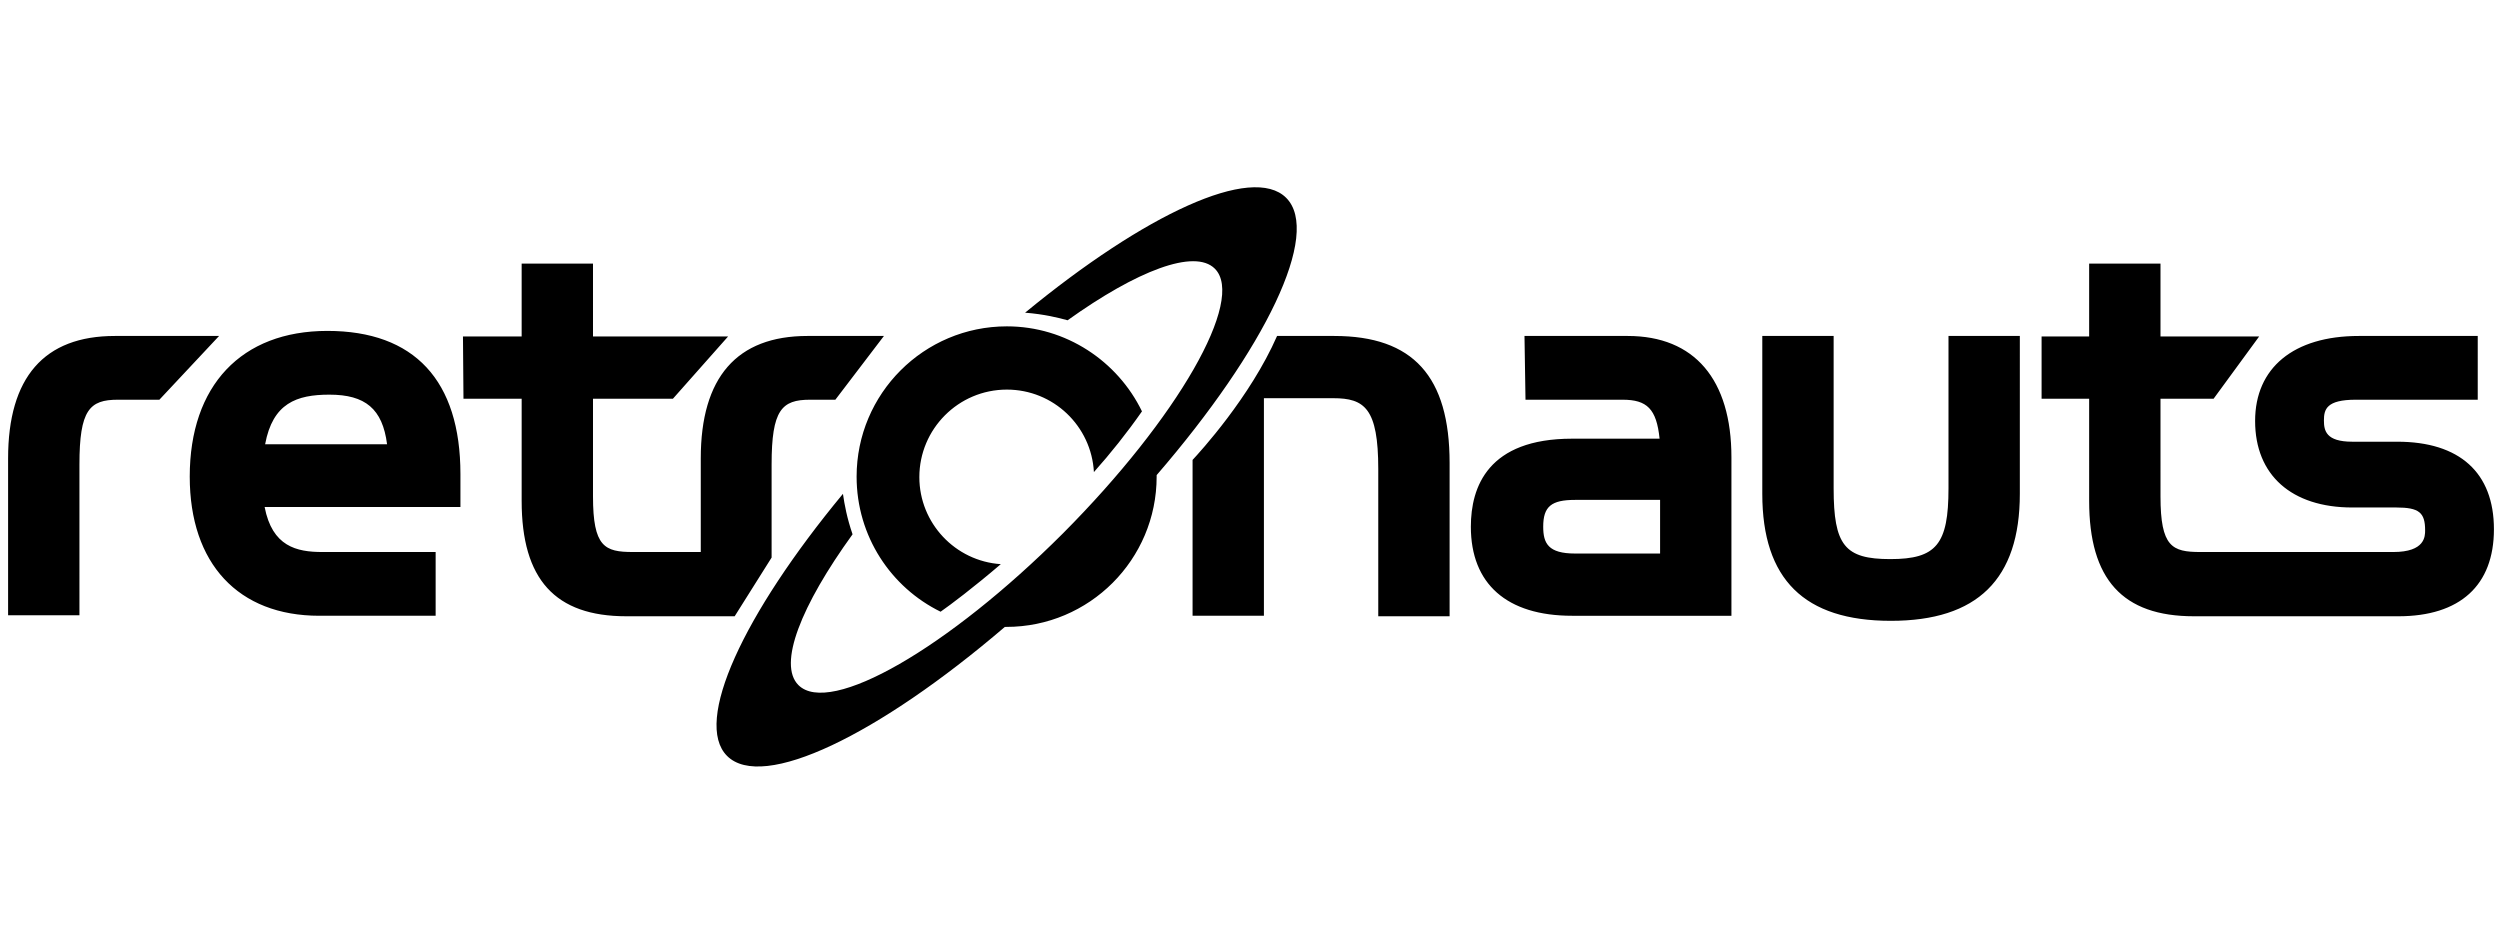 <svg version="1.1" id="Layer_1" xmlns="http://www.w3.org/2000/svg" x="0px" y="0px" viewBox="0 0 494.1 187.6" style="enable-background:new 0 0 494.1 187.6;" xmlns:xlink="http://www.w3.org/1999/xlink" xml:space="preserve" data-inject-url="https://cdn.shopify.com/s/files/1/0014/1962/t/53/assets/logo-retronauts.svg?v=10815347352841382179" class="injectable">

<path class="st0" d="M152.5,110.2V91.8c0-10.8,2-12.8,7.6-12.8h5l9.6-12.6h-15.1c-14,0-21.1,8.2-21.1,24.2v18.5h-13.4  c-5.6,0-7.9-1-7.9-11V78.8H133l10.9-12.3h-26.7V52.1h-14.1v14.4H91.5l0.1,12.3h11.5V99c0,15.5,6.6,22.8,20.7,22.8h21.4L152.5,110.2z   M64.7,65.4c-17,0-27.2,10.8-27.2,28.8c0,17.2,9.6,27.5,25.6,27.5h23v-12.6H63.7c-5.1,0-9.9-1.1-11.4-8.9H91v-6.5  C91,75.2,81.9,65.4,64.7,65.4z M52.4,87.8c1.5-8.1,6.2-9.8,12.7-9.8c7.1,0,10.5,2.8,11.4,9.8H52.4z M22.7,66.4  c-14,0-21.1,8.2-21.1,24.2v31h14.1V91.8c0-10.8,2-12.8,7.6-12.8h8.2l11.8-12.6H22.7z M254.2,39.1c-6.7-6.7-27.9,3.2-51.6,22.7  c3.8,0.3,6.6,1,8.4,1.5c13.7-9.8,25.1-14.2,29.1-10.2c6.1,6.1-7.3,29.5-30,52.3c-22.7,22.7-46.1,36.2-52.3,30  c-4.1-4.1,0.5-15.7,10.7-29.8c-1.1-3.2-1.6-5.9-1.9-8c-19.7,23.8-29.6,45.1-22.9,51.8c7,7,29.9-4.1,54.9-25.5c0.1,0,0.2,0,0.3,0  c16.4,0,29.7-13.3,29.7-29.7c0-0.1,0-0.2,0-0.3C250.1,69,261.2,46.1,254.2,39.1z M185.9,120.9c2-1.4,6.4-4.7,11.9-9.4  c-9-0.6-16.1-8.1-16.1-17.2c0-9.5,7.7-17.3,17.3-17.3c9.2,0,16.7,7.2,17.2,16.3c3.3-3.7,6.5-7.7,9.5-12c-4.8-9.9-15-16.8-26.7-16.8  c-16.4,0-29.7,13.3-29.7,29.7C169.3,106,176.1,116.1,185.9,120.9z M473.8,87.3h-8.9c-5.2,0-5.6-2.2-5.6-4.2c0-2.2,0.5-4.1,6.3-4.1  h24.1V66.4h-23.5c-12.9,0-20.5,6.3-20.5,16.8c0,10.7,7.2,17.1,19.2,17.1h8.7c4.5,0,5.7,1,5.7,4.5c0,1.2,0,4.3-6.3,4.3h-38.1  c-5.6,0-7.9-1-7.9-11V78.8h10.5l9-12.3h-19.5V52.1h-14.1v14.4h-9.4v12.3h9.4V99c0,15.5,6.6,22.8,20.7,22.8H474  c12.2,0,18.9-6.1,18.9-17.2C492.9,93.4,486.1,87.3,473.8,87.3z M321.7,66.4h-20.4l0.2,12.6h19.2c4.8,0,6.7,1.8,7.3,7.7h-17.3  c-16.6,0-20,9.5-20,17.4c0,11.3,7.1,17.6,20,17.6h31.5V90.4C342.2,75,334.9,66.4,321.7,66.4z M328.1,109.4h-16.8  c-5.3,0-6.3-2-6.3-5.3c0-4,1.6-5.3,6.3-5.3h16.8V109.4z M263.7,66.4h-11.3c-5.3,12.1-15.3,23-16.7,24.5v30.8h14.1V78.7h13.7  c6.2,0,8.9,2,8.9,14v29.1h14.1V91.5C286.5,74.4,279.3,66.4,263.7,66.4z M385.1,96.5c0,11.1-2.4,14-11.5,14c-9,0-11.2-2.7-11.2-14  V66.4h-14.1v31.2c0,16.9,8.3,25.1,25.4,25.1c17.1,0,25.5-8.2,25.5-25.1V66.4h-14.1V96.5z"></path>
</svg>

